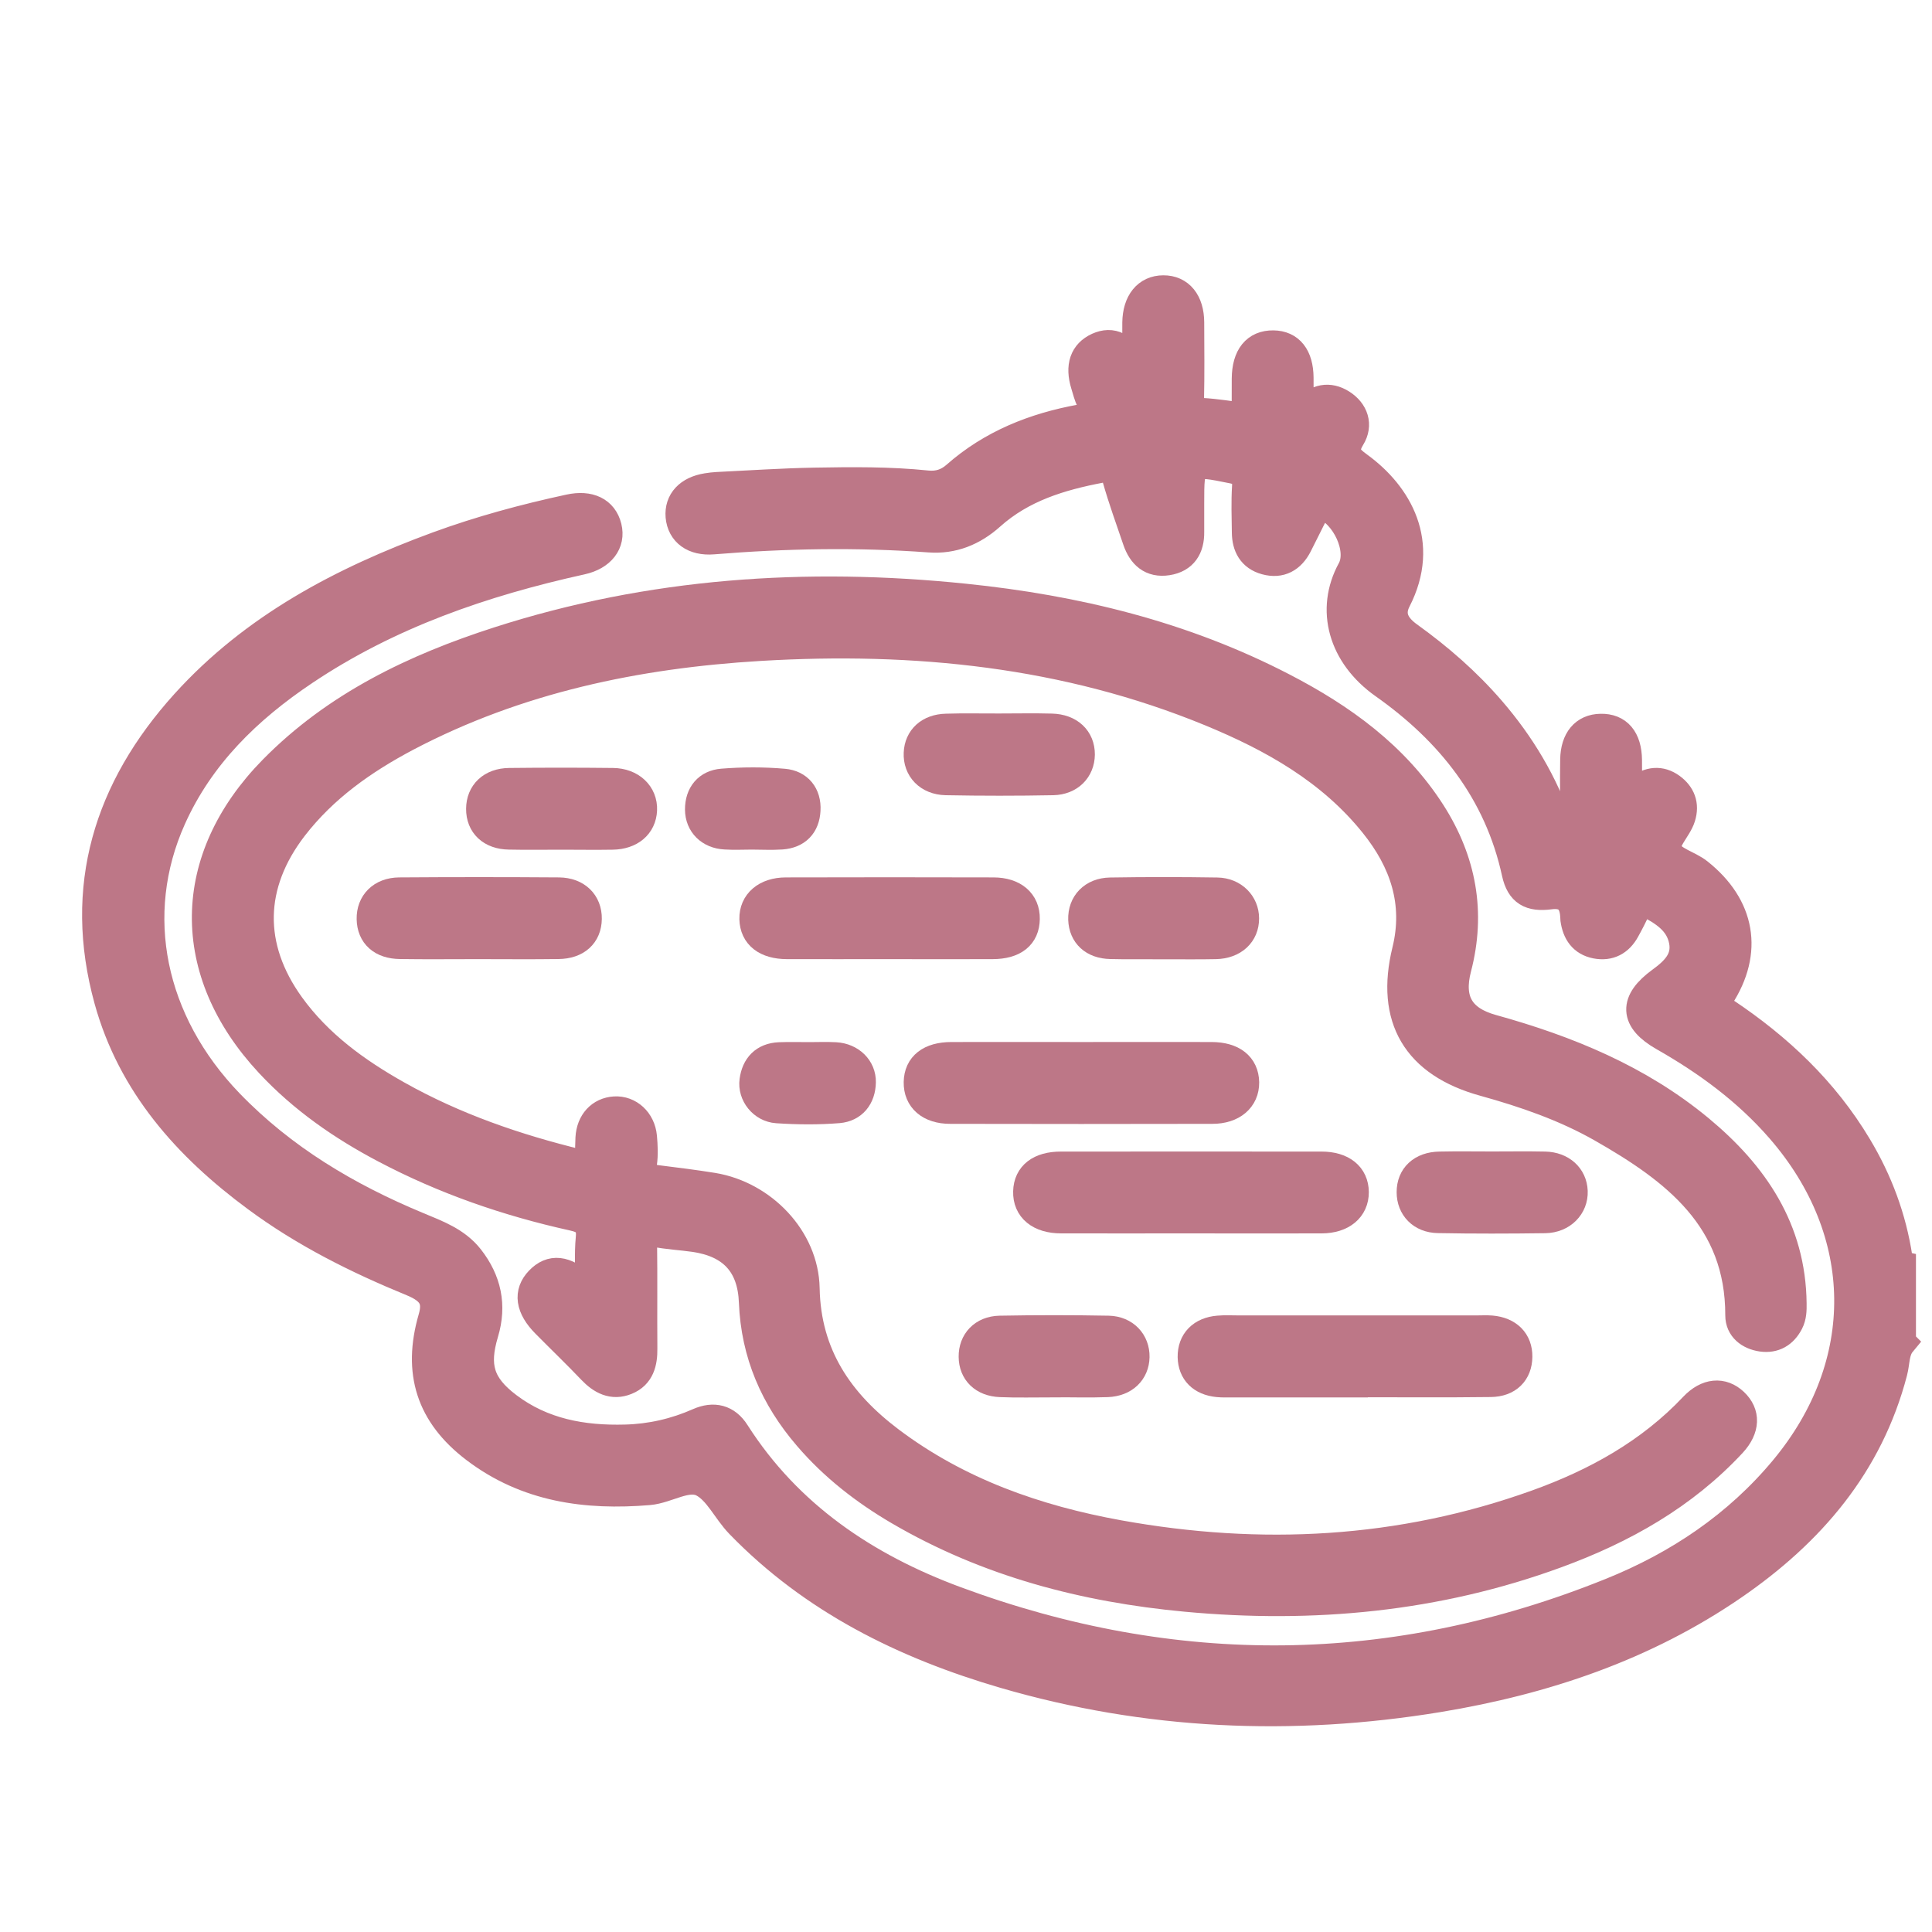 <svg width="20" height="20" viewBox="0 0 20 20" fill="none" xmlns="http://www.w3.org/2000/svg">
<path d="M19.685 13.898C19.612 13.986 19.623 14.099 19.596 14.201C19.345 15.163 18.742 15.863 17.943 16.413C17.021 17.047 15.984 17.394 14.89 17.575C13.376 17.824 11.874 17.759 10.397 17.328C9.364 17.026 8.418 16.56 7.658 15.775C7.523 15.636 7.433 15.426 7.274 15.346C7.111 15.265 6.909 15.414 6.716 15.431C6.067 15.485 5.453 15.401 4.919 14.995C4.456 14.643 4.317 14.204 4.479 13.646C4.533 13.461 4.479 13.357 4.268 13.27C3.699 13.037 3.152 12.764 2.656 12.397C1.941 11.869 1.366 11.226 1.124 10.351C0.802 9.185 1.12 8.166 1.916 7.285C2.63 6.495 3.545 6.015 4.53 5.653C4.975 5.49 5.431 5.367 5.894 5.267C6.1 5.222 6.245 5.292 6.286 5.457C6.326 5.618 6.223 5.754 6.02 5.799C5 6.024 4.024 6.359 3.149 6.946C2.564 7.338 2.07 7.817 1.777 8.47C1.329 9.468 1.559 10.578 2.372 11.422C2.926 11.996 3.594 12.393 4.324 12.696C4.52 12.778 4.722 12.85 4.86 13.026C5.041 13.258 5.096 13.513 5.011 13.797C4.907 14.143 4.967 14.343 5.253 14.56C5.614 14.834 6.033 14.909 6.474 14.897C6.738 14.89 6.991 14.832 7.233 14.725C7.388 14.657 7.52 14.688 7.612 14.833C8.159 15.69 8.962 16.226 9.89 16.57C12.159 17.411 14.43 17.391 16.678 16.484C17.373 16.204 17.988 15.792 18.472 15.209C19.374 14.122 19.358 12.753 18.432 11.687C18.089 11.292 17.675 10.988 17.223 10.731C16.914 10.555 16.906 10.369 17.196 10.158C17.338 10.054 17.465 9.935 17.426 9.737C17.385 9.531 17.219 9.433 17.05 9.344C16.991 9.313 16.964 9.346 16.941 9.397C16.906 9.475 16.867 9.551 16.826 9.625C16.76 9.745 16.658 9.8 16.523 9.774C16.385 9.747 16.322 9.65 16.303 9.517C16.302 9.505 16.302 9.492 16.301 9.48C16.291 9.315 16.206 9.243 16.046 9.264C15.844 9.291 15.739 9.232 15.696 9.037C15.513 8.193 15.01 7.567 14.327 7.085C13.896 6.781 13.768 6.309 13.992 5.9C14.108 5.687 13.928 5.316 13.701 5.229C13.633 5.202 13.631 5.251 13.614 5.285C13.552 5.403 13.495 5.524 13.434 5.642C13.364 5.778 13.254 5.841 13.104 5.8C12.96 5.761 12.903 5.652 12.902 5.511C12.9 5.353 12.894 5.194 12.904 5.037C12.911 4.926 12.875 4.879 12.765 4.857C12.316 4.766 12.316 4.763 12.316 5.216C12.316 5.313 12.316 5.41 12.316 5.508C12.318 5.668 12.25 5.78 12.085 5.806C11.919 5.832 11.822 5.741 11.771 5.592C11.699 5.38 11.622 5.169 11.561 4.954C11.532 4.853 11.487 4.831 11.392 4.849C10.976 4.928 10.579 5.048 10.254 5.339C10.073 5.501 9.863 5.587 9.621 5.569C8.874 5.514 8.127 5.528 7.381 5.589C7.183 5.605 7.055 5.51 7.04 5.346C7.027 5.19 7.13 5.078 7.318 5.048C7.354 5.042 7.39 5.038 7.426 5.036C7.76 5.02 8.094 4.997 8.428 4.991C8.817 4.984 9.206 4.98 9.595 5.02C9.711 5.032 9.808 5.002 9.896 4.925C10.266 4.598 10.708 4.423 11.187 4.336C11.314 4.313 11.355 4.273 11.293 4.152C11.266 4.098 11.252 4.038 11.234 3.98C11.176 3.791 11.222 3.658 11.367 3.592C11.511 3.528 11.629 3.579 11.768 3.803C11.768 3.617 11.767 3.478 11.768 3.339C11.771 3.129 11.875 3 12.043 3C12.211 2.999 12.315 3.126 12.316 3.337C12.317 3.605 12.32 3.873 12.314 4.14C12.312 4.235 12.342 4.264 12.436 4.269C12.587 4.277 12.737 4.303 12.901 4.323C12.901 4.185 12.9 4.052 12.901 3.919C12.903 3.69 13.002 3.568 13.181 3.57C13.351 3.572 13.446 3.692 13.448 3.909C13.449 4.042 13.448 4.174 13.448 4.308C13.502 4.307 13.506 4.264 13.528 4.24C13.632 4.125 13.757 4.098 13.887 4.18C14.018 4.263 14.062 4.399 13.983 4.528C13.895 4.673 13.941 4.738 14.063 4.826C14.471 5.122 14.76 5.621 14.457 6.212C14.375 6.372 14.45 6.491 14.582 6.586C14.894 6.81 15.182 7.061 15.434 7.353C15.743 7.711 15.981 8.109 16.133 8.557C16.151 8.61 16.142 8.688 16.236 8.678C16.336 8.667 16.297 8.588 16.298 8.537C16.302 8.312 16.297 8.087 16.301 7.862C16.305 7.658 16.404 7.542 16.57 7.539C16.747 7.535 16.845 7.65 16.848 7.867C16.85 8 16.848 8.134 16.848 8.27C16.921 8.274 16.922 8.199 16.963 8.169C17.074 8.087 17.187 8.072 17.299 8.153C17.401 8.228 17.442 8.33 17.402 8.458C17.363 8.584 17.217 8.707 17.262 8.812C17.306 8.913 17.479 8.952 17.582 9.034C18.021 9.382 18.105 9.852 17.801 10.319C17.731 10.426 17.801 10.44 17.857 10.477C18.41 10.846 18.883 11.292 19.227 11.867C19.442 12.225 19.585 12.608 19.648 13.022C19.653 13.05 19.645 13.084 19.684 13.095V13.897L19.685 13.898Z" fill="#BD7787" stroke="#BD7787" stroke-width="0.3"/>
<path d="M6.106 13.362C6.106 13.158 6.094 12.986 6.11 12.818C6.125 12.669 6.063 12.62 5.931 12.591C5.253 12.441 4.602 12.216 3.986 11.891C3.543 11.658 3.135 11.375 2.791 11.006C1.906 10.057 1.918 8.894 2.827 7.969C3.479 7.306 4.291 6.918 5.16 6.638C6.734 6.131 8.349 6.023 9.987 6.192C11.137 6.31 12.246 6.579 13.278 7.114C13.889 7.43 14.44 7.826 14.818 8.418C15.133 8.913 15.232 9.446 15.082 10.021C14.995 10.356 15.114 10.56 15.447 10.652C16.226 10.868 16.963 11.17 17.592 11.691C18.156 12.159 18.544 12.727 18.552 13.494C18.553 13.561 18.552 13.627 18.52 13.689C18.46 13.804 18.365 13.86 18.237 13.842C18.11 13.823 18.01 13.746 18.01 13.617C18.012 12.615 17.343 12.109 16.581 11.675C16.201 11.459 15.787 11.316 15.365 11.199C14.663 11.006 14.389 10.54 14.561 9.84C14.682 9.345 14.534 8.915 14.227 8.532C13.781 7.974 13.178 7.636 12.533 7.37C11.036 6.754 9.468 6.597 7.868 6.692C6.591 6.768 5.355 7.026 4.211 7.627C3.762 7.864 3.351 8.153 3.036 8.561C2.579 9.155 2.566 9.803 3.004 10.411C3.295 10.814 3.688 11.098 4.115 11.338C4.706 11.67 5.34 11.888 5.997 12.048C6.094 12.072 6.115 12.052 6.107 11.962C6.102 11.902 6.104 11.84 6.107 11.78C6.116 11.618 6.217 11.509 6.363 11.5C6.51 11.491 6.636 11.605 6.651 11.769C6.659 11.86 6.664 11.953 6.651 12.042C6.633 12.167 6.698 12.198 6.801 12.211C6.994 12.235 7.186 12.259 7.379 12.29C7.892 12.374 8.326 12.822 8.335 13.338C8.348 14.029 8.688 14.521 9.211 14.916C9.915 15.447 10.725 15.731 11.581 15.886C13.049 16.151 14.497 16.078 15.909 15.571C16.521 15.351 17.081 15.042 17.534 14.562C17.674 14.415 17.829 14.404 17.95 14.518C18.073 14.634 18.069 14.787 17.931 14.937C17.428 15.479 16.801 15.831 16.116 16.082C14.874 16.538 13.589 16.657 12.277 16.535C11.226 16.437 10.223 16.175 9.305 15.638C8.952 15.431 8.631 15.182 8.363 14.869C8.019 14.469 7.82 14.013 7.799 13.48C7.784 13.086 7.579 12.868 7.19 12.811C7.052 12.791 6.911 12.785 6.774 12.757C6.673 12.737 6.651 12.767 6.652 12.864C6.657 13.229 6.652 13.594 6.655 13.959C6.657 14.104 6.626 14.232 6.483 14.29C6.342 14.348 6.227 14.286 6.126 14.18C5.971 14.017 5.808 13.861 5.65 13.701C5.485 13.535 5.464 13.382 5.585 13.257C5.708 13.129 5.847 13.144 6.029 13.305C6.045 13.319 6.064 13.331 6.106 13.361V13.362Z" fill="#BD7787" stroke="#BD7787" stroke-width="0.3"/>
<path d="M14.01 14.316C13.591 14.316 13.172 14.316 12.753 14.316C12.704 14.316 12.655 14.318 12.607 14.313C12.439 14.296 12.344 14.199 12.341 14.047C12.339 13.888 12.44 13.783 12.614 13.769C12.681 13.763 12.748 13.767 12.815 13.767C13.641 13.767 14.466 13.767 15.293 13.767C15.341 13.767 15.39 13.764 15.438 13.768C15.613 13.783 15.715 13.887 15.713 14.045C15.711 14.204 15.611 14.31 15.431 14.312C14.958 14.318 14.484 14.314 14.01 14.314V14.316V14.316Z" fill="#BD7787" stroke="#BD7787" stroke-width="0.3"/>
<path d="M11.195 10.937C11.645 10.937 12.094 10.936 12.544 10.937C12.759 10.938 12.882 11.036 12.885 11.205C12.887 11.371 12.758 11.484 12.551 11.484C11.646 11.486 10.741 11.486 9.836 11.484C9.625 11.484 9.502 11.374 9.505 11.203C9.508 11.033 9.629 10.938 9.847 10.937C10.296 10.936 10.746 10.937 11.196 10.937H11.195Z" fill="#BD7787" stroke="#BD7787" stroke-width="0.3"/>
<path d="M12.334 12.618C11.884 12.618 11.435 12.619 10.985 12.618C10.763 12.618 10.633 12.509 10.638 12.335C10.642 12.167 10.766 12.071 10.982 12.071C11.881 12.071 12.78 12.07 13.68 12.071C13.893 12.071 14.019 12.174 14.02 12.341C14.021 12.508 13.891 12.617 13.683 12.618C13.233 12.62 12.783 12.618 12.334 12.618Z" fill="#BD7787" stroke="#BD7787" stroke-width="0.3"/>
<path d="M9.202 9.779C8.85 9.779 8.498 9.78 8.146 9.779C7.931 9.778 7.808 9.681 7.804 9.513C7.8 9.347 7.93 9.233 8.135 9.233C8.852 9.231 9.568 9.231 10.284 9.233C10.493 9.233 10.617 9.342 10.614 9.512C10.612 9.685 10.495 9.778 10.276 9.779C9.918 9.781 9.559 9.779 9.201 9.779H9.202Z" fill="#BD7787" stroke="#BD7787" stroke-width="0.3"/>
<path d="M4.943 9.779C4.677 9.779 4.41 9.782 4.143 9.778C3.953 9.776 3.845 9.677 3.842 9.513C3.839 9.351 3.95 9.235 4.132 9.233C4.684 9.229 5.236 9.229 5.787 9.233C5.97 9.235 6.082 9.349 6.08 9.511C6.078 9.674 5.968 9.776 5.78 9.778C5.501 9.782 5.222 9.779 4.943 9.779H4.943Z" fill="#BD7787" stroke="#BD7787" stroke-width="0.3"/>
<path d="M10.901 14.315C10.719 14.315 10.537 14.321 10.356 14.313C10.18 14.306 10.075 14.2 10.074 14.045C10.072 13.89 10.177 13.774 10.349 13.77C10.724 13.763 11.1 13.763 11.475 13.77C11.645 13.774 11.753 13.895 11.75 14.047C11.747 14.198 11.638 14.306 11.464 14.313C11.277 14.32 11.088 14.314 10.901 14.314L10.901 14.315Z" fill="#BD7787" stroke="#BD7787" stroke-width="0.3"/>
<path d="M10.342 7.536C10.524 7.536 10.706 7.532 10.887 7.537C11.071 7.542 11.185 7.651 11.184 7.811C11.182 7.963 11.074 8.078 10.901 8.082C10.531 8.089 10.162 8.089 9.792 8.082C9.61 8.078 9.498 7.955 9.505 7.797C9.511 7.645 9.62 7.542 9.796 7.538C9.978 7.532 10.16 7.537 10.341 7.536H10.342Z" fill="#BD7787" stroke="#BD7787" stroke-width="0.3"/>
<path d="M5.814 8.646C5.632 8.646 5.451 8.649 5.269 8.645C5.085 8.642 4.974 8.536 4.975 8.373C4.976 8.212 5.088 8.102 5.272 8.1C5.629 8.096 5.986 8.096 6.344 8.1C6.533 8.102 6.659 8.225 6.652 8.385C6.645 8.541 6.526 8.643 6.341 8.646C6.166 8.649 5.99 8.646 5.814 8.646Z" fill="#BD7787" stroke="#BD7787" stroke-width="0.3"/>
<path d="M15.449 12.07C15.63 12.07 15.812 12.067 15.994 12.071C16.164 12.075 16.28 12.182 16.286 12.332C16.292 12.486 16.171 12.613 15.995 12.616C15.626 12.621 15.256 12.622 14.886 12.615C14.716 12.612 14.608 12.497 14.608 12.342C14.607 12.18 14.719 12.074 14.903 12.071C15.085 12.067 15.266 12.07 15.448 12.07H15.449Z" fill="#BD7787" stroke="#BD7787" stroke-width="0.3"/>
<path d="M12.041 9.779C11.859 9.779 11.678 9.783 11.496 9.778C11.319 9.774 11.214 9.674 11.208 9.518C11.203 9.357 11.313 9.237 11.493 9.234C11.863 9.228 12.232 9.228 12.601 9.234C12.768 9.237 12.884 9.359 12.884 9.507C12.885 9.665 12.768 9.775 12.585 9.779C12.404 9.783 12.222 9.78 12.04 9.78L12.041 9.779Z" fill="#BD7787" stroke="#BD7787" stroke-width="0.3"/>
<path d="M8.377 10.938C8.468 10.938 8.559 10.934 8.649 10.939C8.805 10.948 8.92 11.06 8.917 11.203C8.914 11.357 8.828 11.464 8.68 11.477C8.47 11.494 8.256 11.492 8.045 11.478C7.895 11.468 7.786 11.327 7.805 11.188C7.825 11.039 7.911 10.946 8.068 10.939C8.171 10.935 8.274 10.938 8.377 10.938H8.377Z" fill="#BD7787" stroke="#BD7787" stroke-width="0.3"/>
<path d="M7.782 8.645C7.691 8.645 7.599 8.65 7.508 8.644C7.348 8.636 7.242 8.529 7.241 8.381C7.24 8.222 7.329 8.119 7.477 8.107C7.688 8.09 7.903 8.089 8.115 8.108C8.263 8.121 8.353 8.228 8.344 8.386C8.336 8.542 8.247 8.632 8.092 8.644C7.989 8.651 7.885 8.645 7.782 8.645L7.782 8.645Z" fill="#BD7787" stroke="#BD7787" stroke-width="0.3"/>
</svg>
